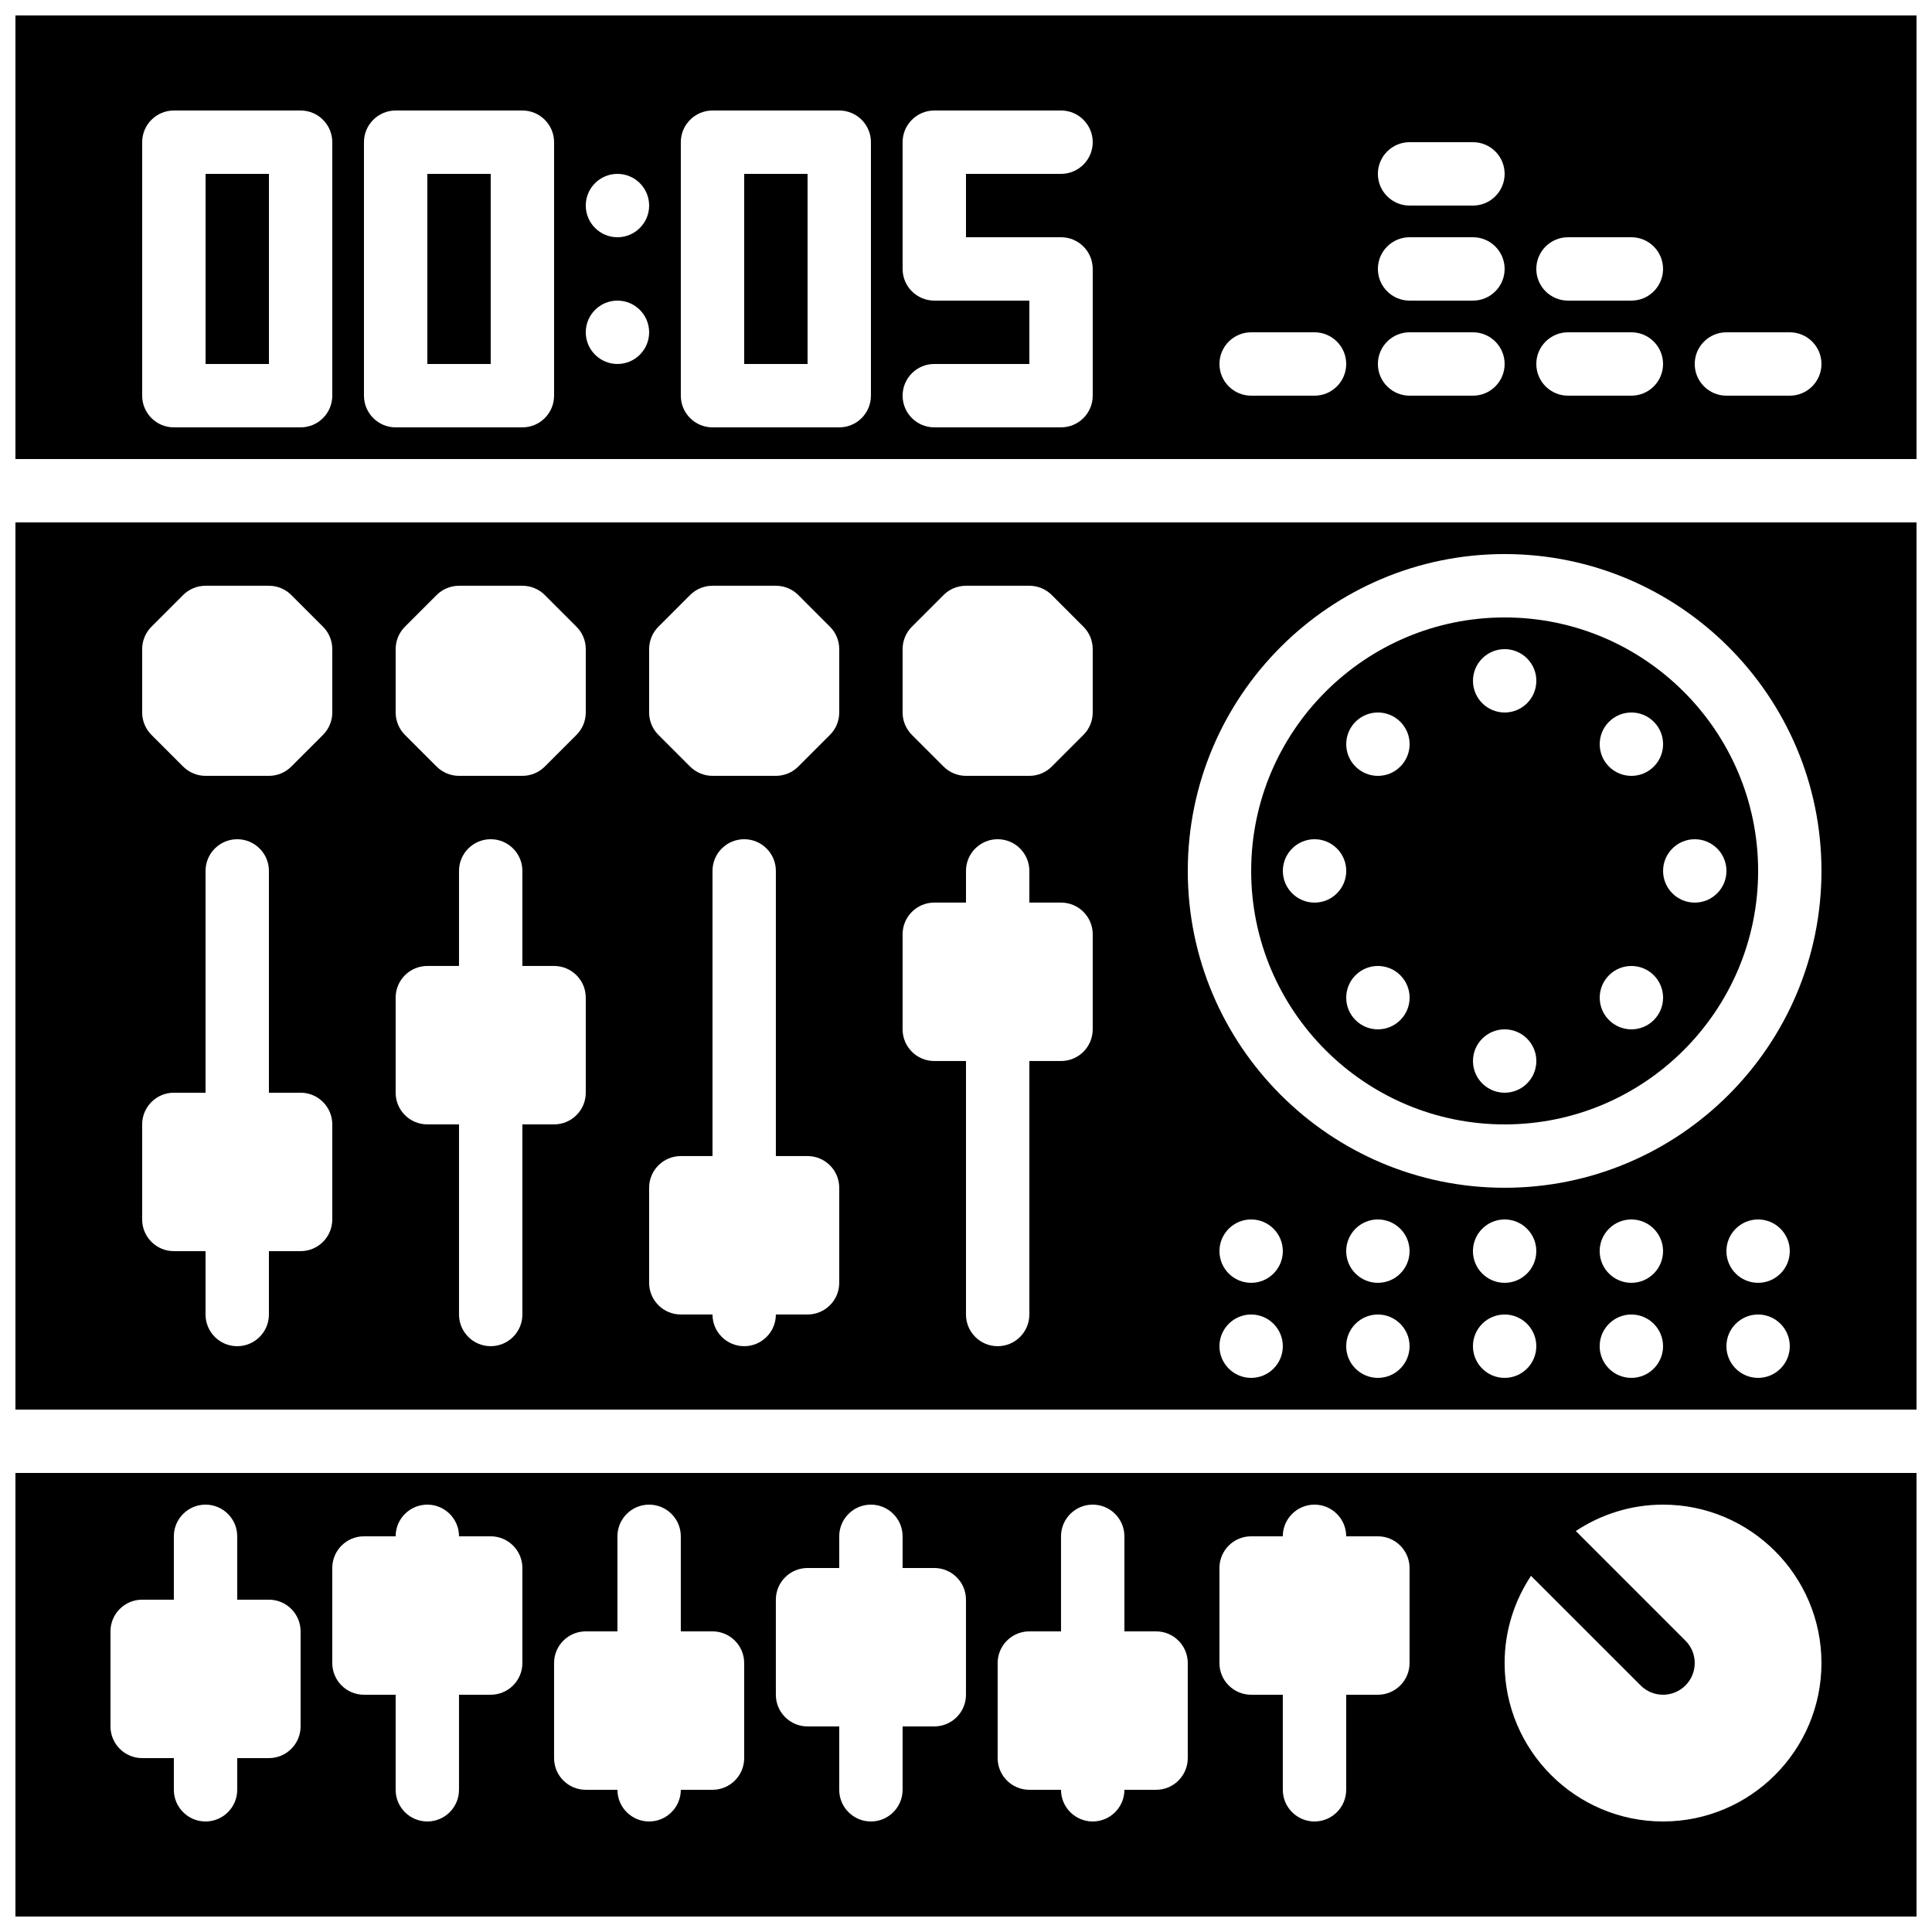 <?xml version="1.0" encoding="UTF-8"?>
<!-- Uploaded to: ICON Repo, www.svgrepo.com, Generator: ICON Repo Mixer Tools -->
<svg width="800px" height="800px" version="1.1" viewBox="144 144 512 512" xmlns="http://www.w3.org/2000/svg">
 <defs>
  <clipPath id="c">
   <path d="m148.09 148.09h503.81v117.91h-503.81z"/>
  </clipPath>
  <clipPath id="b">
   <path d="m148.09 282h503.81v236h-503.81z"/>
  </clipPath>
  <clipPath id="a">
   <path d="m148.09 534h503.81v117.9h-503.81z"/>
  </clipPath>
 </defs>
 <path d="m257.25 190.08h16.793v50.379h-16.793z" fill-rule="evenodd"/>
 <path d="m198.48 190.08h16.793v50.379h-16.793z" fill-rule="evenodd"/>
 <g clip-path="url(#c)">
  <path d="m148.09 265.65h503.81v-117.55h-503.81zm453.43-33.586h16.793c4.633 0 8.395 3.762 8.395 8.395 0 4.637-3.762 8.398-8.395 8.398h-16.793c-4.637 0-8.398-3.762-8.398-8.398 0-4.633 3.762-8.395 8.398-8.395zm-41.984-25.191h16.793c4.637 0 8.398 3.762 8.398 8.398 0 4.633-3.762 8.395-8.398 8.395h-16.793c-4.637 0-8.398-3.762-8.398-8.395 0-4.637 3.762-8.398 8.398-8.398zm0 25.191h16.793c4.637 0 8.398 3.762 8.398 8.395 0 4.637-3.762 8.398-8.398 8.398h-16.793c-4.637 0-8.398-3.762-8.398-8.398 0-4.633 3.762-8.395 8.398-8.395zm-41.984-50.383h16.793c4.637 0 8.398 3.762 8.398 8.398s-3.762 8.398-8.398 8.398h-16.793c-4.637 0-8.398-3.762-8.398-8.398s3.762-8.398 8.398-8.398zm0 25.191h16.793c4.637 0 8.398 3.762 8.398 8.398 0 4.633-3.762 8.395-8.398 8.395h-16.793c-4.637 0-8.398-3.762-8.398-8.395 0-4.637 3.762-8.398 8.398-8.398zm0 25.191h16.793c4.637 0 8.398 3.762 8.398 8.395 0 4.637-3.762 8.398-8.398 8.398h-16.793c-4.637 0-8.398-3.762-8.398-8.398 0-4.633 3.762-8.395 8.398-8.395zm-41.984 0h16.793c4.637 0 8.398 3.762 8.398 8.395 0 4.637-3.762 8.398-8.398 8.398h-16.793c-4.637 0-8.398-3.762-8.398-8.398 0-4.633 3.762-8.395 8.398-8.395zm-83.969-8.398c-4.637 0-8.398-3.762-8.398-8.395v-33.59c0-4.633 3.762-8.395 8.398-8.395h33.586c4.637 0 8.398 3.762 8.398 8.395 0 4.637-3.762 8.398-8.398 8.398h-25.188v16.793h25.188c4.637 0 8.398 3.762 8.398 8.398v33.586c0 4.637-3.762 8.398-8.398 8.398h-33.586c-4.637 0-8.398-3.762-8.398-8.398s3.762-8.398 8.398-8.398h25.191v-16.793zm-67.176-41.984c0-4.633 3.762-8.395 8.398-8.395h33.586c4.637 0 8.398 3.762 8.398 8.395v67.176c0 4.637-3.762 8.398-8.398 8.398h-33.586c-4.637 0-8.398-3.762-8.398-8.398zm-16.793 8.398c4.637 0 8.398 3.762 8.398 8.398 0 4.633-3.762 8.395-8.398 8.395-4.633 0-8.395-3.762-8.395-8.395 0-4.637 3.762-8.398 8.395-8.398zm0 33.586c4.637 0 8.398 3.762 8.398 8.398 0 4.633-3.762 8.395-8.398 8.395-4.633 0-8.395-3.762-8.395-8.395 0-4.637 3.762-8.398 8.395-8.398zm-67.176-41.984c0-4.633 3.762-8.395 8.398-8.395h33.586c4.637 0 8.398 3.762 8.398 8.395v67.176c0 4.637-3.762 8.398-8.398 8.398h-33.586c-4.637 0-8.398-3.762-8.398-8.398zm-58.777 0c0-4.633 3.762-8.395 8.398-8.395h33.586c4.637 0 8.398 3.762 8.398 8.395v67.176c0 4.637-3.762 8.398-8.398 8.398h-33.586c-4.637 0-8.398-3.762-8.398-8.398z" fill-rule="evenodd"/>
 </g>
 <path d="m542.75 441.98c37.035 0 67.172-30.137 67.172-67.176 0-37.039-30.137-67.176-67.172-67.176-37.039 0-67.176 30.137-67.176 67.176 0 37.039 30.137 67.176 67.176 67.176zm-27.652-27.652c-3.273 3.281-8.598 3.281-11.875 0-3.281-3.273-3.281-8.598 0-11.875 3.277-3.281 8.602-3.281 11.875 0 3.285 3.277 3.285 8.602 0 11.875zm78.031-47.922c4.637 0 8.398 3.762 8.398 8.398 0 4.633-3.762 8.395-8.398 8.395-4.633 0-8.395-3.762-8.395-8.395 0-4.637 3.762-8.398 8.395-8.398zm-22.73-31.125c3.277-3.285 8.598-3.285 11.875 0 3.281 3.273 3.281 8.598 0 11.871-3.277 3.285-8.598 3.285-11.875 0-3.281-3.273-3.281-8.598 0-11.871zm0 67.172c3.277-3.281 8.598-3.281 11.875 0 3.281 3.277 3.281 8.602 0 11.875-3.277 3.281-8.598 3.281-11.875 0-3.281-3.273-3.281-8.598 0-11.875zm-27.648-86.426c4.633 0 8.395 3.762 8.395 8.395 0 4.637-3.762 8.398-8.395 8.398-4.637 0-8.398-3.762-8.398-8.398 0-4.633 3.762-8.395 8.398-8.395zm0 100.76c4.633 0 8.395 3.762 8.395 8.395 0 4.637-3.762 8.398-8.395 8.398-4.637 0-8.398-3.762-8.398-8.398 0-4.633 3.762-8.395 8.398-8.395zm-39.527-81.508c3.277-3.285 8.602-3.285 11.875 0 3.285 3.273 3.285 8.598 0 11.871-3.273 3.285-8.598 3.285-11.875 0-3.281-3.273-3.281-8.598 0-11.871zm-19.254 39.523c0-4.637 3.766-8.398 8.398-8.398 4.637 0 8.398 3.762 8.398 8.398 0 4.633-3.762 8.395-8.398 8.395-4.633 0-8.398-3.762-8.398-8.395z" fill-rule="evenodd"/>
 <g clip-path="url(#b)">
  <path d="m148.09 517.55h503.81v-235.11h-503.81zm83.969-50.383c0 4.637-3.762 8.398-8.398 8.398h-8.395v16.793c0 4.637-3.762 8.398-8.398 8.398-4.633 0-8.395-3.762-8.395-8.398v-16.793h-8.398c-4.637 0-8.398-3.762-8.398-8.398v-25.188c0-4.637 3.762-8.398 8.398-8.398h8.398v-58.777c0-4.637 3.762-8.398 8.395-8.398 4.637 0 8.398 3.762 8.398 8.398v58.777h8.395c4.637 0 8.398 3.762 8.398 8.398zm0-134.35c0 2.227-0.883 4.359-2.461 5.938l-8.398 8.395c-1.57 1.57-3.711 2.461-5.934 2.461h-16.793c-2.227 0-4.367-0.891-5.938-2.461l-8.398-8.395c-1.57-1.578-2.461-3.711-2.461-5.938v-16.793c0-2.227 0.891-4.367 2.461-5.938l8.398-8.398c1.57-1.578 3.711-2.457 5.938-2.457h16.793c2.223 0 4.363 0.879 5.934 2.457l8.398 8.398c1.578 1.57 2.461 3.711 2.461 5.938zm67.176 100.76c0 4.637-3.762 8.398-8.398 8.398h-8.398v50.379c0 4.637-3.762 8.398-8.395 8.398-4.637 0-8.398-3.762-8.398-8.398v-50.379h-8.395c-4.637 0-8.398-3.762-8.398-8.398v-25.191c0-4.633 3.762-8.395 8.398-8.395h8.395v-25.191c0-4.637 3.762-8.398 8.398-8.398 4.633 0 8.395 3.762 8.395 8.398v25.191h8.398c4.637 0 8.398 3.762 8.398 8.395zm0-100.76c0 2.227-0.883 4.359-2.461 5.938l-8.398 8.395c-1.57 1.57-3.711 2.461-5.938 2.461h-16.793c-2.223 0-4.356-0.891-5.938-2.461l-8.395-8.395c-1.57-1.578-2.461-3.711-2.461-5.938v-16.793c0-2.227 0.891-4.367 2.461-5.938l8.395-8.398c1.582-1.578 3.715-2.457 5.938-2.457h16.793c2.227 0 4.367 0.879 5.938 2.457l8.398 8.398c1.578 1.57 2.461 3.711 2.461 5.938zm67.172 151.14c0 4.637-3.762 8.398-8.395 8.398h-8.398c0 4.637-3.762 8.398-8.395 8.398-4.637 0-8.398-3.762-8.398-8.398h-8.398c-4.633 0-8.395-3.762-8.395-8.398v-25.188c0-4.637 3.762-8.398 8.395-8.398h8.398v-75.57c0-4.637 3.762-8.398 8.398-8.398 4.633 0 8.395 3.762 8.395 8.398v75.57h8.398c4.633 0 8.395 3.762 8.395 8.398zm0-151.14c0 2.227-0.879 4.359-2.461 5.938l-8.395 8.395c-1.57 1.57-3.711 2.461-5.938 2.461h-16.793c-2.227 0-4.359-0.891-5.938-2.461l-8.395-8.395c-1.582-1.578-2.461-3.711-2.461-5.938v-16.793c0-2.227 0.879-4.367 2.461-5.938l8.395-8.398c1.578-1.578 3.711-2.457 5.938-2.457h16.793c2.227 0 4.367 0.879 5.938 2.457l8.395 8.398c1.582 1.57 2.461 3.711 2.461 5.938zm67.176 83.969c0 4.633-3.762 8.395-8.398 8.395h-8.395v67.176c0 4.637-3.762 8.398-8.398 8.398-4.633 0-8.395-3.762-8.395-8.398v-67.176h-8.398c-4.637 0-8.398-3.762-8.398-8.395v-25.191c0-4.637 3.762-8.398 8.398-8.398h8.398v-8.395c0-4.637 3.762-8.398 8.395-8.398 4.637 0 8.398 3.762 8.398 8.398v8.395h8.395c4.637 0 8.398 3.762 8.398 8.398zm0-83.969c0 2.227-0.883 4.359-2.461 5.938l-8.395 8.395c-1.57 1.57-3.715 2.461-5.938 2.461h-16.793c-2.227 0-4.367-0.891-5.938-2.461l-8.398-8.395c-1.57-1.578-2.461-3.711-2.461-5.938v-16.793c0-2.227 0.891-4.367 2.461-5.938l8.398-8.398c1.57-1.578 3.711-2.457 5.938-2.457h16.793c2.223 0 4.367 0.879 5.938 2.457l8.395 8.398c1.578 1.57 2.461 3.711 2.461 5.938zm109.16-41.984c46.297 0 83.965 37.668 83.965 83.969 0 46.301-37.668 83.969-83.965 83.969-46.301 0-83.969-37.668-83.969-83.969 0-46.301 37.668-83.969 83.969-83.969zm-67.176 218.32c-4.637 0-8.398-3.762-8.398-8.395 0-4.637 3.762-8.398 8.398-8.398 4.633 0 8.395 3.762 8.395 8.398 0 4.633-3.762 8.395-8.395 8.395zm0-25.191c-4.637 0-8.398-3.762-8.398-8.395 0-4.637 3.762-8.398 8.398-8.398 4.633 0 8.395 3.762 8.395 8.398 0 4.633-3.762 8.395-8.395 8.395zm33.586 25.191c-4.633 0-8.395-3.762-8.395-8.395 0-4.637 3.762-8.398 8.395-8.398 4.637 0 8.398 3.762 8.398 8.398 0 4.633-3.762 8.395-8.398 8.395zm0-25.191c-4.633 0-8.395-3.762-8.395-8.395 0-4.637 3.762-8.398 8.395-8.398 4.637 0 8.398 3.762 8.398 8.398 0 4.633-3.762 8.395-8.398 8.395zm33.59 25.191c-4.637 0-8.398-3.762-8.398-8.395 0-4.637 3.762-8.398 8.398-8.398 4.633 0 8.395 3.762 8.395 8.398 0 4.633-3.762 8.395-8.395 8.395zm0-25.191c-4.637 0-8.398-3.762-8.398-8.395 0-4.637 3.762-8.398 8.398-8.398 4.633 0 8.395 3.762 8.395 8.398 0 4.633-3.762 8.395-8.395 8.395zm33.586 25.191c-4.637 0-8.398-3.762-8.398-8.395 0-4.637 3.762-8.398 8.398-8.398s8.398 3.762 8.398 8.398c0 4.633-3.762 8.395-8.398 8.395zm0-25.191c-4.637 0-8.398-3.762-8.398-8.395 0-4.637 3.762-8.398 8.398-8.398s8.398 3.762 8.398 8.398c0 4.633-3.762 8.395-8.398 8.395zm33.586 25.191c-4.633 0-8.395-3.762-8.395-8.395 0-4.637 3.762-8.398 8.395-8.398 4.637 0 8.398 3.762 8.398 8.398 0 4.633-3.762 8.395-8.398 8.395zm0-25.191c-4.633 0-8.395-3.762-8.395-8.395 0-4.637 3.762-8.398 8.395-8.398 4.637 0 8.398 3.762 8.398 8.398 0 4.633-3.762 8.395-8.398 8.395z" fill-rule="evenodd"/>
 </g>
 <path d="m341.22 190.08h16.793v50.379h-16.793z" fill-rule="evenodd"/>
 <g clip-path="url(#a)">
  <path d="m148.09 651.9h503.81v-117.55h-503.81zm75.57-50.379c0 4.633-3.762 8.395-8.395 8.395h-8.398v8.398c0 4.633-3.762 8.395-8.395 8.395-4.637 0-8.398-3.762-8.398-8.395v-8.398h-8.398c-4.633 0-8.395-3.762-8.395-8.395v-25.191c0-4.637 3.762-8.398 8.395-8.398h8.398v-16.793c0-4.633 3.762-8.395 8.398-8.395 4.633 0 8.395 3.762 8.395 8.395v16.793h8.398c4.633 0 8.395 3.762 8.395 8.398zm58.777-16.793c0 4.633-3.762 8.395-8.395 8.395h-8.398v25.191c0 4.633-3.762 8.395-8.395 8.395-4.637 0-8.398-3.762-8.398-8.395v-25.191h-8.398c-4.633 0-8.395-3.762-8.395-8.395v-25.191c0-4.637 3.762-8.398 8.395-8.398h8.398c0-4.633 3.762-8.395 8.398-8.395 4.633 0 8.395 3.762 8.395 8.395h8.398c4.633 0 8.395 3.762 8.395 8.398zm58.781 25.188c0 4.637-3.766 8.398-8.398 8.398h-8.398c0 4.633-3.762 8.395-8.395 8.395-4.637 0-8.398-3.762-8.398-8.395h-8.395c-4.637 0-8.398-3.762-8.398-8.398v-25.188c0-4.637 3.762-8.398 8.398-8.398h8.395v-25.191c0-4.633 3.762-8.395 8.398-8.395 4.633 0 8.395 3.762 8.395 8.395v25.191h8.398c4.633 0 8.398 3.762 8.398 8.398zm58.777-16.793c0 4.637-3.762 8.398-8.398 8.398h-8.398v16.793c0 4.633-3.762 8.395-8.395 8.395-4.637 0-8.398-3.762-8.398-8.395v-16.793h-8.395c-4.637 0-8.398-3.762-8.398-8.398v-25.191c0-4.633 3.762-8.395 8.398-8.395h8.395v-8.398c0-4.633 3.762-8.395 8.398-8.395 4.633 0 8.395 3.762 8.395 8.395v8.398h8.398c4.637 0 8.398 3.762 8.398 8.395zm58.777 16.793c0 4.637-3.762 8.398-8.398 8.398h-8.395c0 4.633-3.762 8.395-8.398 8.395-4.637 0-8.398-3.762-8.398-8.395h-8.395c-4.637 0-8.398-3.762-8.398-8.398v-25.188c0-4.637 3.762-8.398 8.398-8.398h8.395v-25.191c0-4.633 3.762-8.395 8.398-8.395 4.637 0 8.398 3.762 8.398 8.395v25.191h8.395c4.637 0 8.398 3.762 8.398 8.398zm58.777-25.188c0 4.633-3.762 8.395-8.398 8.395h-8.395v25.191c0 4.633-3.762 8.395-8.398 8.395-4.633 0-8.398-3.762-8.398-8.395v-25.191h-8.395c-4.637 0-8.398-3.762-8.398-8.395v-25.191c0-4.637 3.762-8.398 8.398-8.398h8.395c0-4.633 3.766-8.395 8.398-8.395 4.637 0 8.398 3.762 8.398 8.395h8.395c4.637 0 8.398 3.762 8.398 8.398zm67.176 41.98c-23.152 0-41.984-18.832-41.984-41.98 0-8.543 2.594-16.477 6.992-23.117l29.055 29.051c1.637 1.637 3.785 2.461 5.938 2.461 2.148 0 4.297-0.824 5.934-2.461 3.285-3.281 3.285-8.59 0-11.871l-29.051-29.055c6.641-4.398 14.574-6.992 23.117-6.992 23.148 0 41.98 18.832 41.98 41.984 0 23.148-18.832 41.98-41.98 41.98z" fill-rule="evenodd"/>
 </g>
</svg>